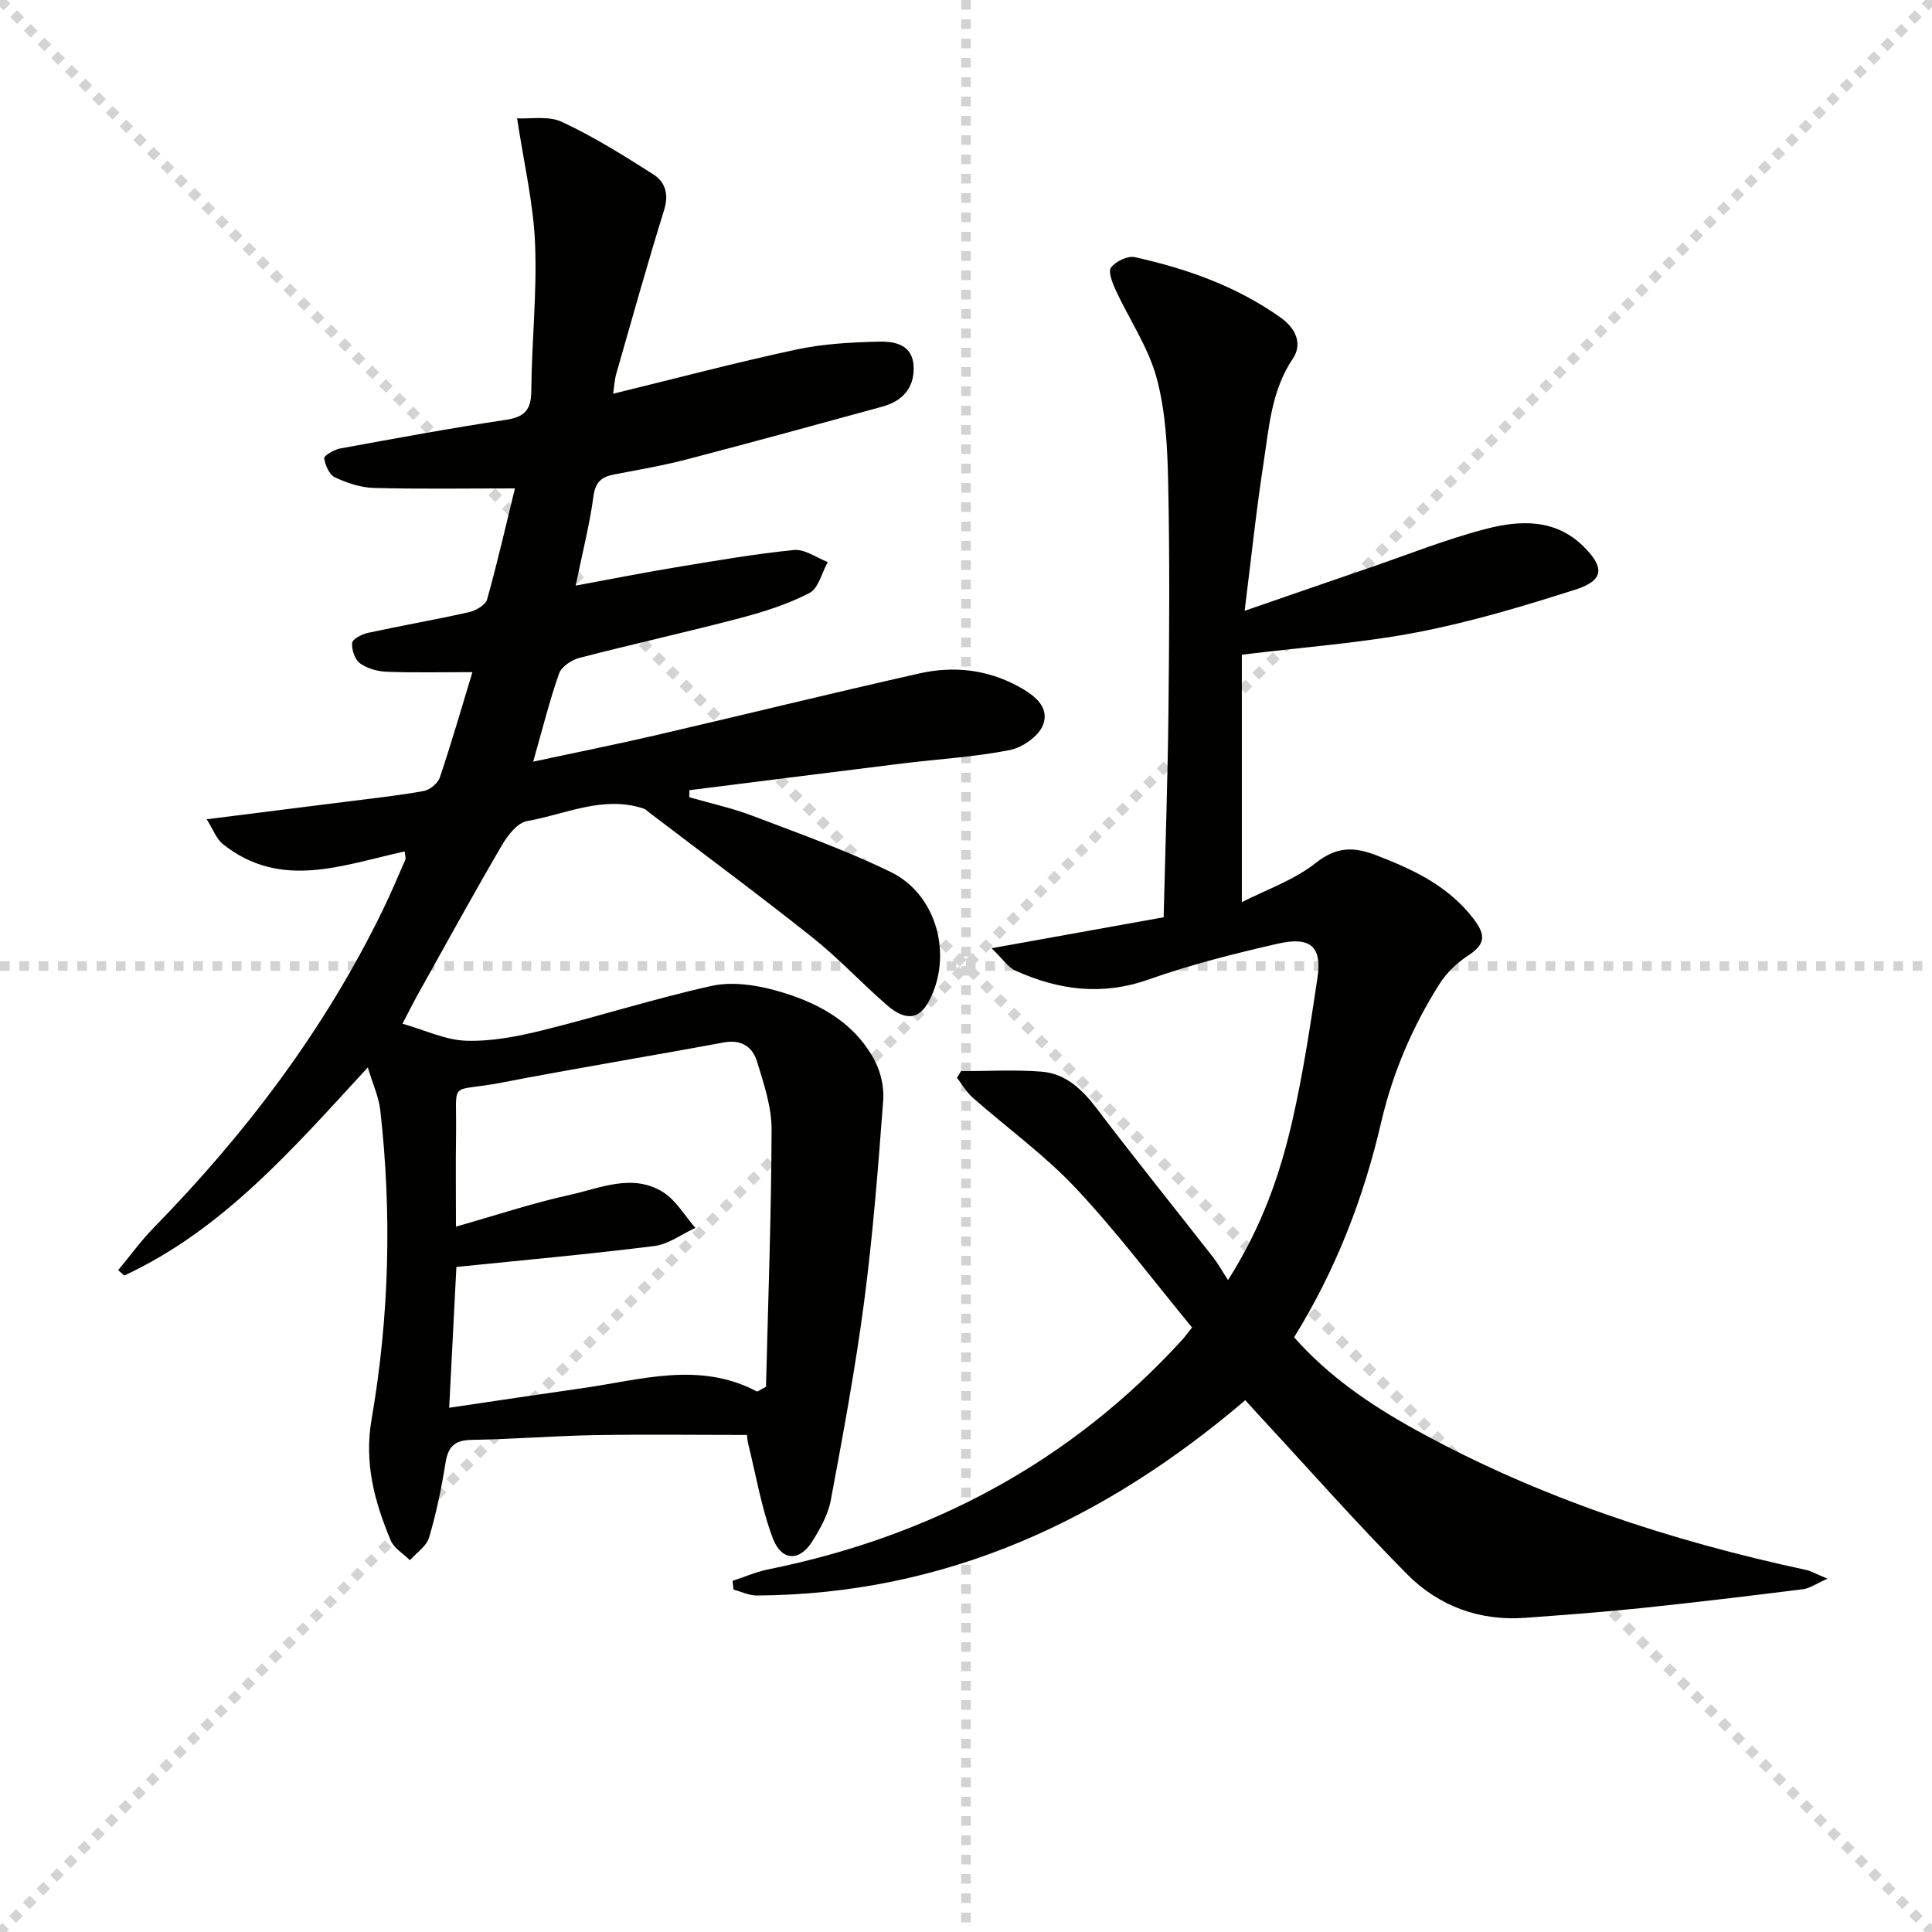 <svg enable-background="new 0 0 400 400" viewBox="0 0 400 400" xmlns="http://www.w3.org/2000/svg"><g stroke="lightgray" stroke-dasharray="1,1" stroke-width="1" transform="scale(2, 2)"><line x1="0" y1="0" x2="200" y2="200"></line><line x1="200" y1="0" x2="0" y2="200"></line><line x1="100" y1="0" x2="100" y2="200"></line><line x1="0" y1="100" x2="200" y2="100"></line></g><path d="m107.06 24.5c2.68.16 6.48-.58 9.31.75 6.55 3.05 12.74 6.94 18.86 10.83 2.52 1.6 3.29 4.13 2.26 7.43-3.49 11.23-6.66 22.57-9.9 33.88-.35 1.23-.41 2.54-.65 4.13 12.92-3.16 25.36-6.45 37.93-9.15 5.59-1.2 11.42-1.5 17.16-1.64 3.3-.08 6.99.67 7.13 5.24.14 4.45-2.39 7.1-6.52 8.23-13.44 3.68-26.88 7.37-40.37 10.89-4.97 1.3-10.06 2.17-15.11 3.14-2.56.49-3.88 1.51-4.28 4.46-.8 5.89-2.28 11.68-3.69 18.55 7.18-1.32 13.89-2.65 20.63-3.77 8.17-1.35 16.35-2.77 24.58-3.6 2.22-.22 4.65 1.61 6.98 2.49-1.23 2.21-1.92 5.45-3.8 6.42-4.48 2.32-9.42 3.89-14.33 5.18-11.06 2.91-22.23 5.38-33.29 8.25-1.62.42-3.71 1.82-4.21 3.24-1.98 5.61-3.41 11.42-5.36 18.24 8.94-1.92 17.11-3.55 25.22-5.43 18.26-4.24 36.47-8.72 54.76-12.84 6.96-1.57 13.91-.84 20.33 2.62 3.19 1.72 6.66 4.16 5.28 7.97-.85 2.35-4.27 4.76-6.9 5.28-7.3 1.44-14.79 1.86-22.19 2.77-14.72 1.82-29.43 3.69-44.15 5.54-.01.49-.01.97-.02 1.46 4.38 1.27 8.88 2.24 13.13 3.86 9.62 3.66 19.36 7.13 28.59 11.63 9.59 4.68 12.89 17.37 7.86 26.78-1.97 3.69-4.79 4.12-8.6.83-5.28-4.57-10.06-9.75-15.52-14.09-11.06-8.8-22.44-17.21-33.68-25.78-.4-.3-.76-.72-1.21-.87-8.42-2.8-16.21 1.18-24.19 2.58-2 .35-4.02 2.99-5.22 5.05-5.86 10.04-11.46 20.24-17.13 30.4-1.27 2.28-2.43 4.61-3.42 6.5 4.65 1.32 8.88 3.38 13.17 3.52 5.2.17 10.56-.86 15.67-2.12 11.75-2.9 23.31-6.6 35.12-9.22 4.09-.91 8.86-.27 12.99.85 8.48 2.3 16.27 6.25 20.71 14.38 1.34 2.46 2.08 5.68 1.87 8.47-1.05 13.89-2.13 27.8-3.94 41.6-1.81 13.79-4.36 27.49-6.91 41.16-.56 3-2.2 5.92-3.85 8.56-2.6 4.15-6.34 4.1-8.14-.63-2.38-6.29-3.49-13.06-5.12-19.63-.19-.78-.21-1.59-.24-1.8-10.73 0-21.15-.14-31.57.04-8.48.15-16.94.85-25.42.98-3.51.05-4.9 1.37-5.43 4.75-.83 5.22-1.91 10.43-3.41 15.49-.53 1.79-2.6 3.13-3.96 4.68-1.36-1.36-3.29-2.47-3.98-4.11-3.34-7.98-5.53-15.99-3.96-25.05 3.67-21.23 4.23-42.67 1.79-64.11-.31-2.69-1.52-5.27-2.57-8.76-15.57 16.91-30.02 33.61-50.43 43.09-.42-.37-.84-.75-1.25-1.12 2.45-2.94 4.7-6.07 7.37-8.8 19.1-19.53 35.4-41.06 47.39-65.71 1.67-3.43 3.16-6.95 4.68-10.45.16-.37-.06-.9-.13-1.73-12.77 2.78-25.63 8.06-37.64-1.52-1.34-1.07-1.99-3-3.35-5.14 10.49-1.32 19.82-2.48 29.15-3.67 5.27-.67 10.56-1.23 15.78-2.18 1.27-.23 2.93-1.59 3.34-2.8 2.43-7.21 4.54-14.53 6.75-21.81-6.28 0-12.02.14-17.75-.08-1.9-.07-4.04-.67-5.54-1.76-1.06-.77-1.74-2.82-1.61-4.21.08-.81 2.01-1.81 3.25-2.08 6.96-1.51 13.99-2.72 20.94-4.29 1.42-.32 3.42-1.48 3.75-2.65 2.13-7.59 3.88-15.28 5.76-22.97-10.37 0-19.81.16-29.24-.1-2.72-.07-5.55-1.03-8.04-2.2-1.16-.55-2-2.51-2.21-3.95-.08-.52 2.04-1.78 3.28-2.01 11.42-2.09 22.83-4.21 34.31-5.93 3.91-.59 5.26-2.06 5.29-6.02.08-10.14 1.2-20.31.78-30.41-.32-8.31-2.29-16.56-3.72-26zm-14.06 266.96c9.56-1.41 18.56-2.77 27.57-4.05 12.07-1.71 24.19-5.63 36.12.67.16.09.55-.27 1.9-.96.43-17.37 1.1-35.31 1.16-53.25.02-4.67-1.6-9.43-2.98-14-.94-3.11-3.25-4.73-6.95-4.04-15.32 2.85-30.7 5.36-46 8.32-11.09 2.14-9.23-.96-9.4 10.63-.09 6.23-.02 12.46-.02 19.18 8.53-2.42 15.94-4.9 23.52-6.56 6.34-1.39 13-4.54 19.34-.59 2.72 1.69 4.5 4.89 6.71 7.41-2.82 1.29-5.53 3.38-8.46 3.75-13.5 1.7-27.07 2.91-41.02 4.34-.5 9.71-.98 19.26-1.49 29.15z" fill="#010100"/><path d="m257.69 126.46c9.25-3.19 17.36-6.01 25.49-8.79 8.16-2.79 16.2-6.03 24.53-8.18 7-1.81 14.31-2.13 20.15 3.66 4.43 4.39 4.21 7.04-1.72 8.93-10.73 3.42-21.58 6.68-32.62 8.81-11.65 2.24-23.57 3.08-36.41 4.66v51.23c5.03-2.57 10.77-4.54 15.27-8.09 4.32-3.41 7.83-3.43 12.55-1.62 7.7 2.97 14.9 6.32 20.14 13.15 2.59 3.37 2.48 5.26-1.07 7.59-2.27 1.48-4.44 3.51-5.89 5.79-5.64 8.88-9.74 18.39-12.15 28.75-3.62 15.6-9.33 30.47-18.03 44.52 7.12 8.08 15.9 14.06 25.19 19.18 25.36 13.99 52.59 22.91 80.81 28.99 1.08.23 2.07.84 4.42 1.81-2.39 1.07-3.67 2.01-5.04 2.18-11.2 1.4-22.42 2.75-33.65 3.92-7.93.83-15.88 1.41-23.83 2-9.53.71-17.97-2.43-24.53-9.05-10.53-10.64-20.45-21.88-30.63-32.87-.88-.95-1.75-1.92-2.85-3.13-29.26 24.96-62.23 40.21-101.12 40.43-1.61.01-3.22-.79-4.83-1.22-.07-.6-.14-1.21-.21-1.81 2.48-.81 4.92-1.88 7.46-2.39 33.61-6.82 62.47-22.14 85.71-47.59.44-.48.82-1.03 1.97-2.48-7.91-9.58-15.48-19.69-24.07-28.84-6.45-6.87-14.23-12.48-21.34-18.74-1.29-1.14-2.18-2.73-3.26-4.11.28-.46.56-.92.84-1.38 5.54 0 11.11-.33 16.62.1 5.12.39 8.54 3.76 11.6 7.79 7.84 10.32 15.98 20.42 23.96 30.63 1.01 1.29 1.81 2.75 3.1 4.74 7.12-11.24 10.82-22.05 13.36-33.19 2.2-9.69 3.68-19.57 5.16-29.41.96-6.39-1.41-8.6-8.16-7.06-9.05 2.06-18.11 4.35-26.86 7.44-9.64 3.4-18.62 2.16-27.52-1.85-1.52-.68-2.59-2.39-4.93-4.64 12.85-2.31 24.02-4.32 35.62-6.41.36-14.68.85-28.79 1-42.91.17-15.66.27-31.33-.06-46.99-.15-7.28-.51-14.77-2.38-21.72-1.72-6.37-5.67-12.13-8.49-18.23-.68-1.47-1.6-3.84-.96-4.68.98-1.27 3.43-2.47 4.91-2.14 10.75 2.38 21.03 6.01 30.16 12.48 3.32 2.36 4.56 5.56 2.56 8.55-4.41 6.57-4.9 14.04-6.02 21.36-1.5 9.66-2.52 19.38-3.95 30.83z" fill="#010100"/></svg>